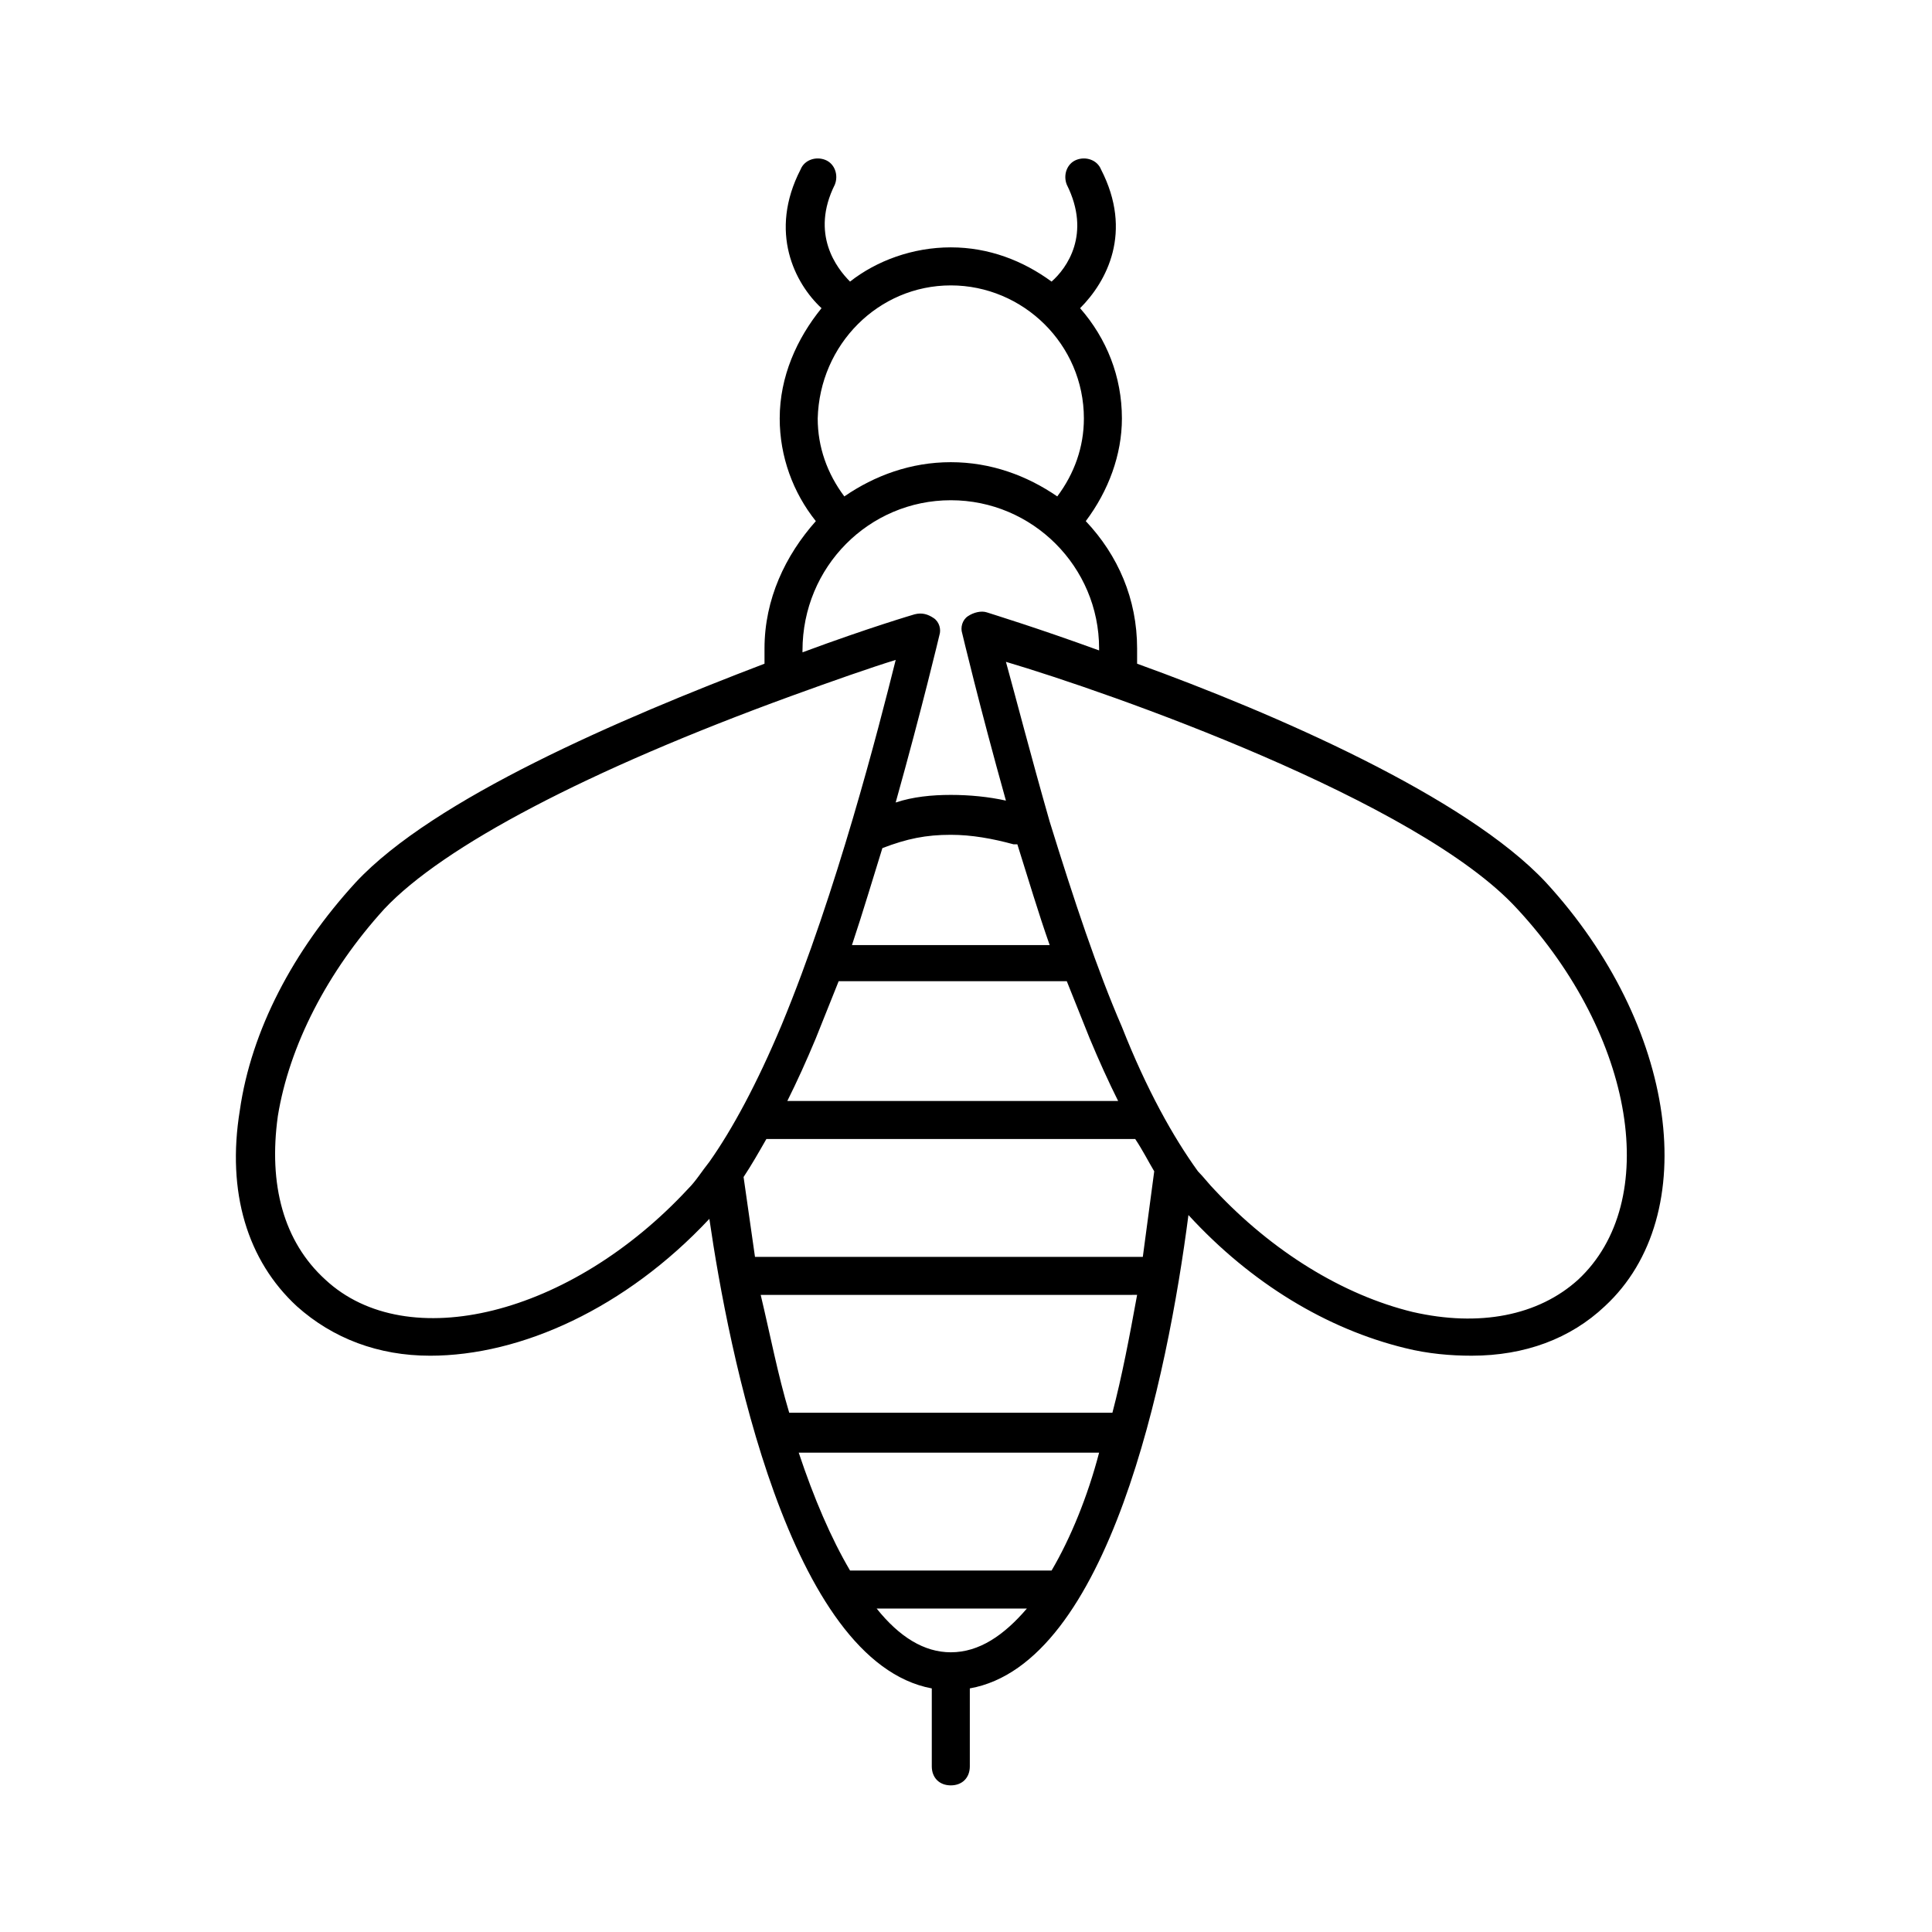 <?xml version="1.0" encoding="UTF-8"?>
<!-- Uploaded to: ICON Repo, www.svgrepo.com, Generator: ICON Repo Mixer Tools -->
<svg fill="#000000" width="800px" height="800px" version="1.1" viewBox="144 144 512 512" xmlns="http://www.w3.org/2000/svg">
 <path d="m257.93 503.28c24.184 0 51.891-12.594 74.059-36.273 5.039 34.762 21.16 117.39 58.945 124.44v20.656c0 3.023 2.016 5.039 5.039 5.039s5.039-2.016 5.039-5.039v-20.66c36.777-6.551 52.395-82.625 57.938-125.45 16.625 18.137 36.777 30.23 57.434 35.266 6.047 1.512 12.09 2.016 17.633 2.016 14.105 0 26.199-4.535 35.266-13.098 26.199-24.184 19.145-74.562-15.617-112.35-21.16-22.672-72.043-44.84-108.32-57.938v-4.031c0-13.098-5.039-24.688-13.602-33.754 6.047-8.062 9.574-17.633 9.574-27.207 0-11.082-4.031-21.16-11.082-29.223 7.055-7.055 14.105-20.152 5.543-36.777-1.008-2.519-4.031-3.527-6.551-2.519-2.519 1.008-3.527 4.031-2.519 6.551 6.551 13.098 0 22.168-4.031 25.695-7.559-5.543-16.625-9.07-26.703-9.07s-19.648 3.527-26.703 9.07c-3.527-3.527-10.578-12.594-4.031-25.695 1.008-2.519 0-5.543-2.519-6.551-2.519-1.008-5.543 0-6.551 2.519-8.566 16.625-1.512 30.23 5.543 36.777-6.551 8.062-11.082 18.137-11.082 29.223 0 10.078 3.527 19.648 9.574 27.207-8.062 9.07-13.602 20.656-13.602 33.754v3.527 0.504c-38.293 14.609-87.664 35.77-108.32 57.938-16.625 18.137-27.711 39.297-30.73 60.457-3.527 21.664 2.016 39.801 15.113 51.891 9.57 8.566 21.66 13.102 35.266 13.102zm119.91-134.52c6.551-2.519 11.586-3.527 18.137-3.527 5.543 0 11.082 1.008 16.625 2.519h1.008c3.023 9.574 5.543 18.137 8.566 26.703h-52.398c3.023-9.07 5.543-17.633 8.062-25.695zm-17.633 50.383c2.016-5.039 4.031-10.078 6.047-15.113h60.457c2.016 5.039 4.031 10.078 6.047 15.113 2.519 6.047 5.039 11.586 7.559 16.625h-87.668c2.519-5.039 5.039-10.582 7.559-16.625zm-13.102 26.699h97.738c2.016 3.023 3.527 6.047 5.039 8.566-1.008 7.559-2.016 15.113-3.023 22.672h-102.78c-1.008-7.055-2.016-14.105-3.023-21.16 2.016-3.023 4.031-6.551 6.047-10.078zm91.695 72.551h-85.648c-3.023-10.078-5.039-20.656-7.559-31.234l99.754-0.004c-2.016 11.086-4.027 21.664-6.547 31.238zm-16.121 41.816h-53.406c-5.039-8.566-9.574-19.145-13.602-31.234h79.602c-3.023 11.586-7.559 22.668-12.594 31.234zm-26.703 21.664c-7.055 0-13.602-4.031-19.648-11.586h39.801c-6.047 7.051-12.598 11.586-20.152 11.586zm150.13-196.99c31.234 33.754 38.289 77.586 16.121 98.242-10.578 9.574-26.199 12.594-43.832 8.566-18.641-4.535-37.281-16.121-52.395-32.242-1.512-1.512-3.023-3.527-4.535-5.039-6.551-9.07-13.602-21.664-20.152-38.289-6.551-15.113-12.594-33.25-19.145-54.41-5.039-17.633-9.07-33.25-11.586-42.32 27.207 8.059 109.33 36.777 135.52 65.492zm-150.13-165.25c19.145 0 35.266 15.617 35.266 35.266 0 7.559-2.519 14.609-7.055 20.656-8.062-5.543-17.633-9.07-28.215-9.07-10.578 0-20.152 3.527-28.215 9.07-4.535-6.047-7.055-13.098-7.055-20.656 0.512-19.645 16.129-35.266 35.273-35.266zm0 56.934c21.664 0 39.297 17.633 39.297 39.297v0.504c-16.625-6.047-28.215-9.574-29.727-10.078-1.512-0.504-3.527 0-5.039 1.008s-2.016 3.023-1.512 4.535c0 0 4.535 19.145 11.586 44.336-4.535-1.008-9.574-1.512-14.609-1.512-5.039 0-10.078 0.504-14.609 2.016 7.055-25.191 11.586-44.336 11.586-44.336 0.504-1.512 0-3.527-1.512-4.535-1.512-1.008-3.023-1.512-5.039-1.008 0 0-12.09 3.527-29.727 10.078v-0.504c0.008-22.168 17.641-39.801 39.305-39.801zm-178.35 163.23c3.023-18.641 13.098-38.289 28.215-54.914 15.617-16.625 53.906-36.777 107.82-56.426 11.082-4.031 21.16-7.559 27.711-9.574-4.535 18.137-15.617 61.465-30.23 96.73-6.551 15.617-13.098 27.711-19.145 36.273-2.016 2.519-3.527 5.039-5.543 7.055-31.234 33.754-74.562 44.336-96.227 24.184-11.086-10.078-15.117-25.191-12.598-43.328z"/>
</svg>